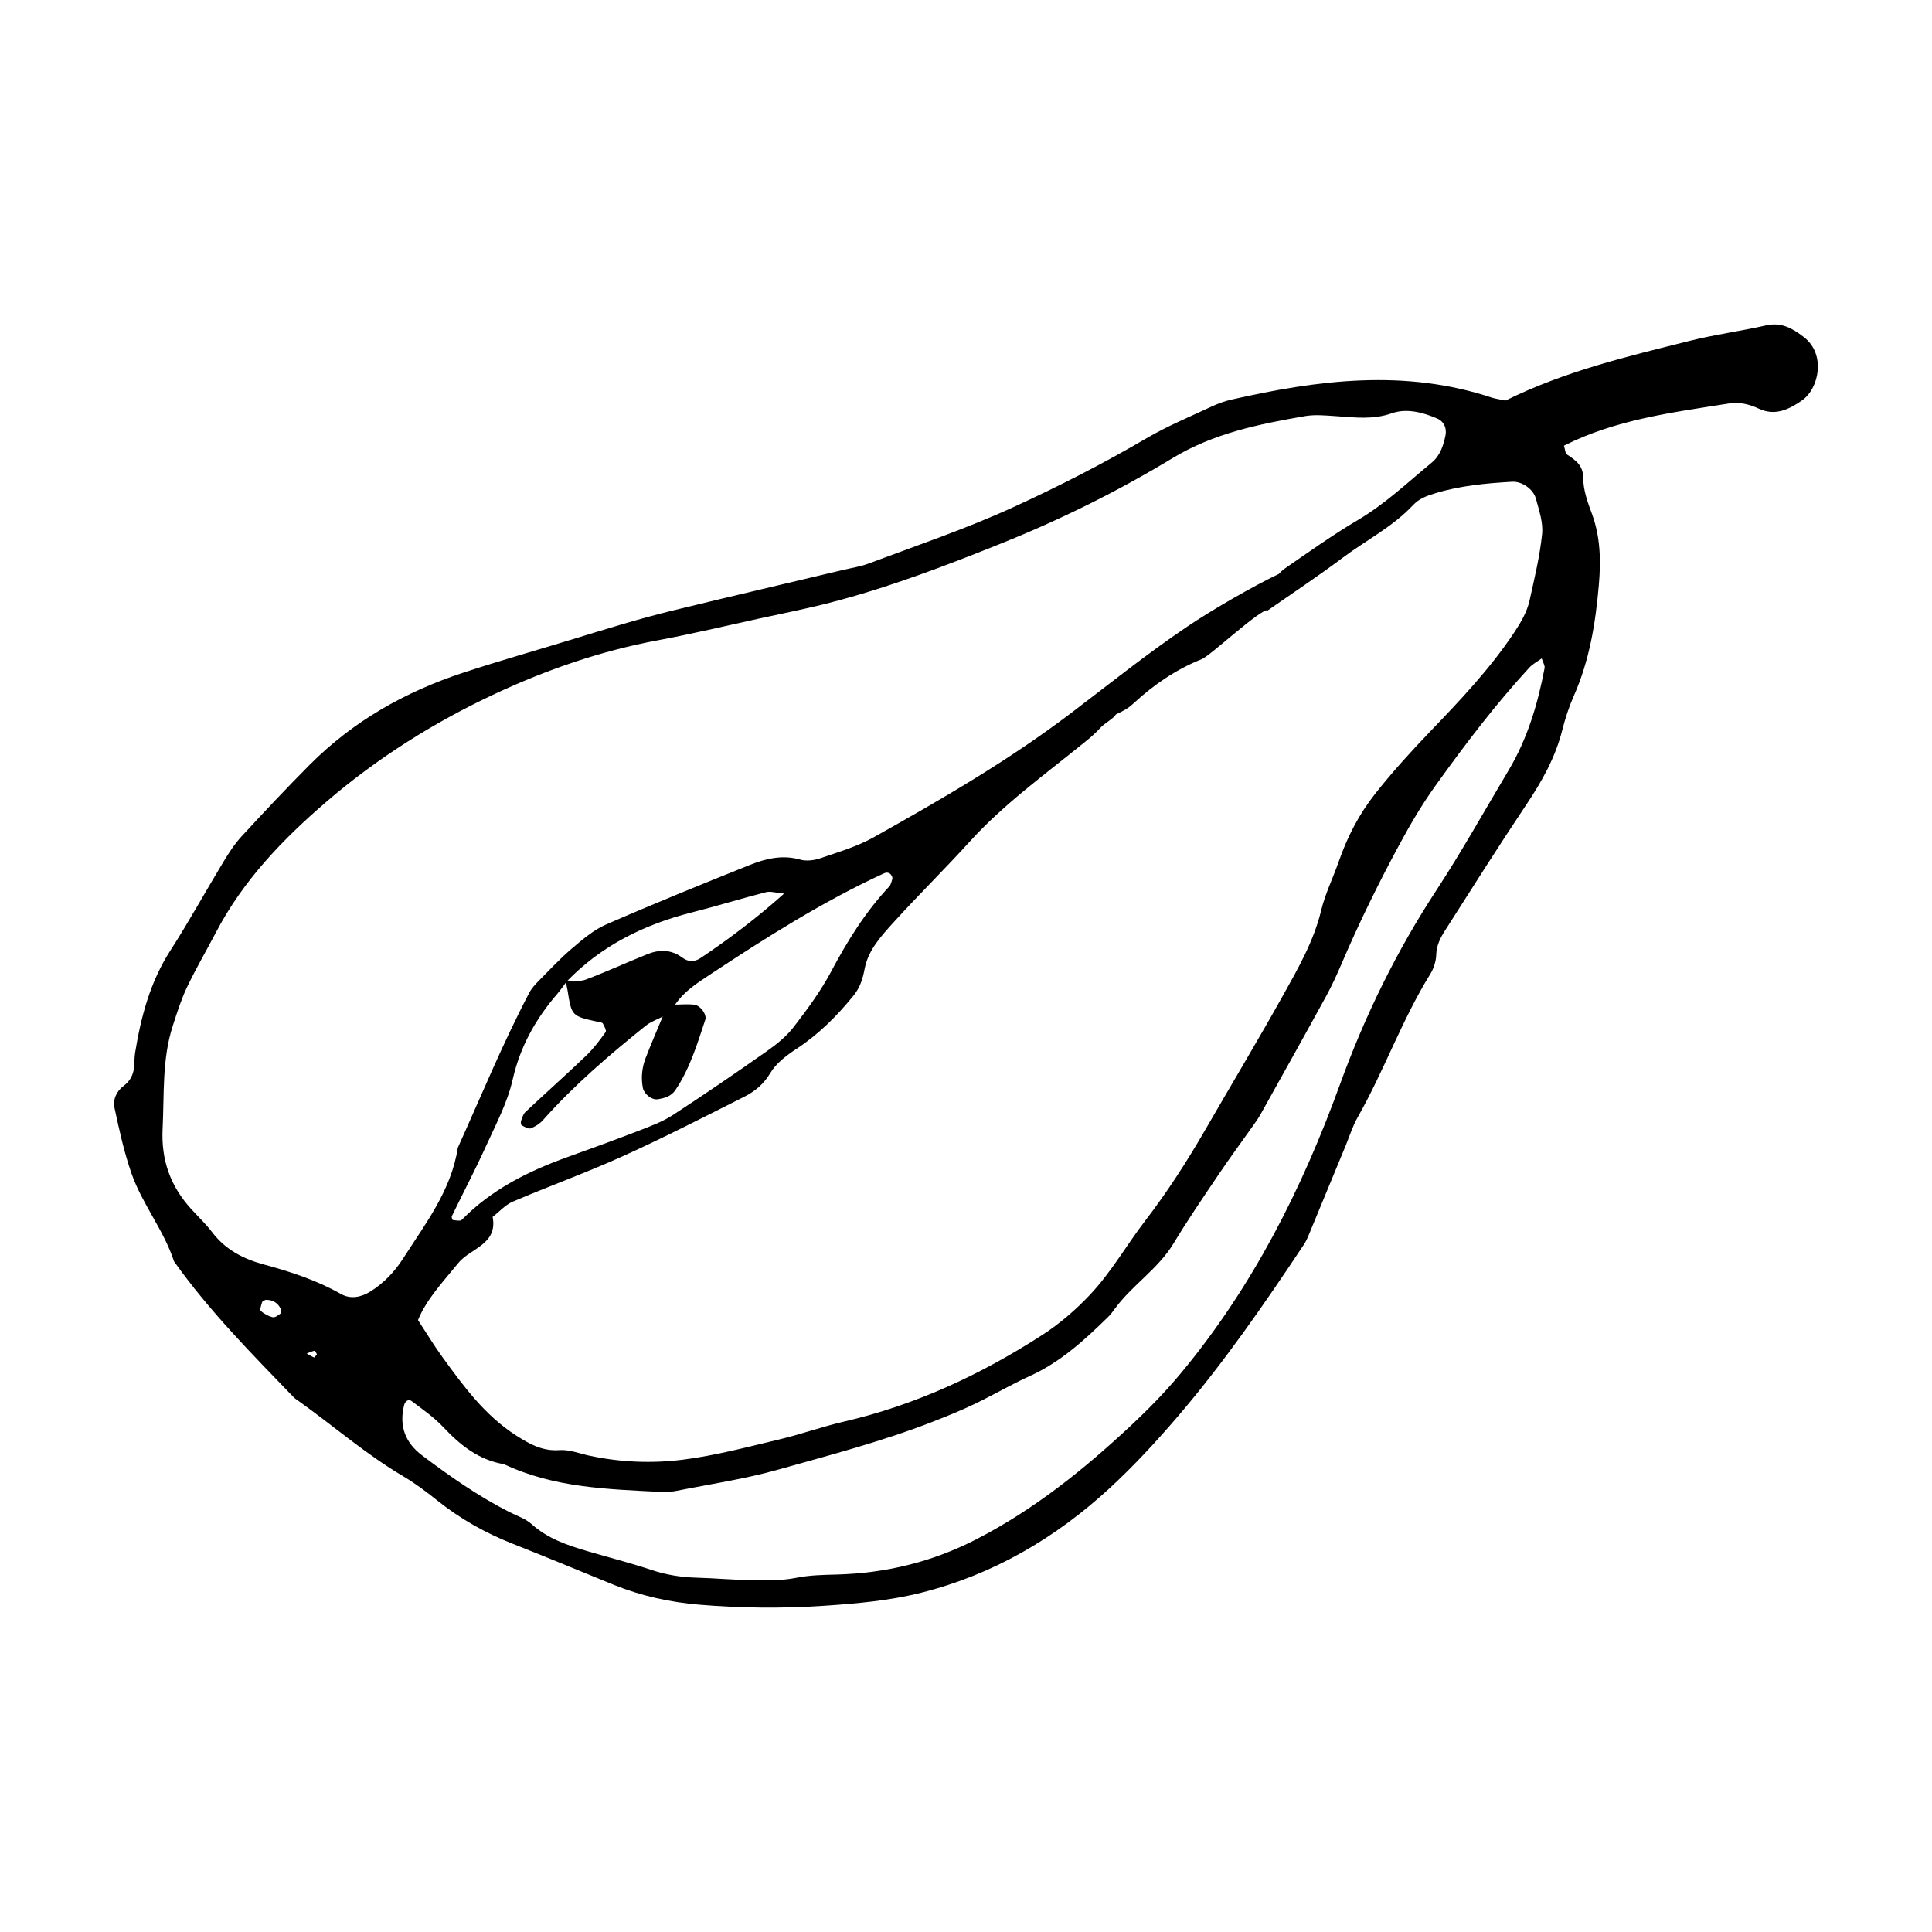 <?xml version="1.0" encoding="UTF-8"?>
<!-- Uploaded to: ICON Repo, www.iconrepo.com, Generator: ICON Repo Mixer Tools -->
<svg fill="#000000" width="800px" height="800px" version="1.1" viewBox="144 144 512 512" xmlns="http://www.w3.org/2000/svg">
 <g>
  <path d="m542.98 250.15c15.844-7.84 32.387-11.695 48.82-15.824 6.656-1.672 13.504-2.57 20.203-4.09 4.074-0.922 6.988 0.746 10.02 3.078 5.977 4.602 3.977 13.68-0.414 16.758-3.543 2.484-7.246 4.227-11.492 2.231-2.606-1.223-5.223-1.809-7.981-1.371-14.898 2.371-29.941 4.227-43.672 11.18 0.293 0.875 0.309 2.004 0.848 2.363 2.309 1.547 4.258 2.84 4.266 6.309 0.012 3.109 1.16 6.312 2.273 9.301 2.297 6.195 2.414 12.484 1.855 18.965-0.871 10.105-2.473 19.98-6.621 29.348-1.289 2.918-2.293 6-3.074 9.098-1.824 7.231-5.367 13.531-9.48 19.68-7.387 11.043-14.48 22.285-21.625 33.484-1.211 1.895-2.215 3.883-2.289 6.344-0.051 1.734-0.656 3.641-1.578 5.129-7.516 12.117-12.238 25.641-19.266 37.996-1.344 2.367-2.152 5.043-3.199 7.578-3.309 8.016-6.613 16.035-9.945 24.047-0.348 0.836-0.801 1.648-1.305 2.402-10.41 15.633-21.055 31.059-33.32 45.363-5.688 6.629-11.566 12.988-17.957 18.879-14.391 13.25-30.938 22.918-49.934 27.688-8.383 2.106-17.184 2.891-25.852 3.465-10.969 0.727-21.98 0.629-32.984-0.301-7.856-0.664-15.375-2.328-22.645-5.269-8.914-3.606-17.773-7.34-26.723-10.855-7.289-2.867-13.996-6.644-20.113-11.551-2.852-2.289-5.809-4.504-8.949-6.359-9.91-5.84-18.555-13.41-27.879-20.051-0.371-0.266-0.781-0.5-1.098-0.828-11.133-11.543-22.441-22.934-31.762-36.066-2.695-8.312-8.438-15.168-11.285-23.363-1.941-5.578-3.211-11.41-4.457-17.195-0.492-2.281 0.418-4.488 2.473-6.012 1.535-1.137 2.418-2.731 2.656-4.625 0.168-1.367 0.09-2.762 0.309-4.109 1.562-9.543 3.981-18.73 9.324-27.039 4.957-7.703 9.371-15.754 14.117-23.594 1.414-2.344 2.938-4.691 4.781-6.691 5.898-6.402 11.859-12.75 18-18.922 11.527-11.586 25.293-19.383 40.832-24.484 9.574-3.144 19.246-5.879 28.852-8.82 8.758-2.68 17.488-5.406 26.379-7.578 15.105-3.684 30.242-7.215 45.367-10.816 2.223-0.527 4.519-0.855 6.641-1.652 12.848-4.82 25.844-9.203 38.371-14.938 12.102-5.543 23.879-11.559 35.352-18.285 5.512-3.231 11.48-5.691 17.281-8.414 1.648-0.77 3.402-1.414 5.176-1.82 23.016-5.234 46.055-8.207 69.168-0.504 0.855 0.262 1.766 0.367 3.535 0.746zm-107.17 86.523c-1.891 2.047-3.027 2.934-4.781 4.352-10.312 8.363-21.105 16.148-30.094 26.066-6.457 7.129-13.34 13.879-19.816 21-3.359 3.699-7.008 7.566-7.961 12.559-0.535 2.82-1.23 5.066-3.031 7.273-4.379 5.367-9.168 10.172-15.008 14-2.637 1.727-5.426 3.82-6.977 6.434-1.773 2.992-4.137 4.898-6.957 6.316-10.637 5.359-21.246 10.801-32.094 15.715-9.578 4.336-19.496 7.914-29.176 12.047-2 0.852-3.586 2.676-5.359 4.051 1.395 7.332-5.898 8.297-9.094 12.227-3.996 4.918-8.379 9.5-10.691 15.121 2.359 3.598 4.246 6.734 6.387 9.688 5.652 7.801 11.34 15.598 19.648 20.914 3.477 2.223 6.934 4.195 11.453 3.859 2.629-0.195 5.359 0.926 8.039 1.496 8.152 1.734 16.48 2.066 24.633 1.043 8.605-1.078 17.07-3.352 25.539-5.356 5.773-1.367 11.391-3.394 17.168-4.731 18.973-4.387 36.289-12.449 52.578-22.969 4.66-3.012 8.73-6.539 12.559-10.57 5.719-6.031 9.742-13.23 14.742-19.738 5.875-7.656 11.082-15.73 15.898-24.078 6.863-11.895 13.941-23.668 20.633-35.66 4.004-7.176 8.117-14.316 10.082-22.496 1.062-4.414 3.144-8.578 4.644-12.898 2.273-6.543 5.356-12.539 9.707-18.047 4.566-5.773 9.477-11.168 14.559-16.469 7.93-8.266 15.82-16.57 22.207-26.168 1.812-2.719 3.426-5.465 4.121-8.609 1.285-5.809 2.699-11.637 3.305-17.531 0.312-3.039-0.816-6.293-1.641-9.359-0.699-2.606-3.785-4.637-6.293-4.488-6.867 0.395-13.699 1.027-20.332 3.031-2.211 0.672-4.266 1.379-5.941 3.168-5.379 5.738-12.438 9.289-18.652 13.949-6.559 4.922-13.41 9.453-20.141 14.152-0.551-1.773 1.234-7.336 1.316-7.43 1.082-1.336 2.062-2.883 3.441-3.836 6.41-4.422 12.766-8.961 19.461-12.918 7.184-4.242 13.148-9.93 19.508-15.164 2.231-1.84 3.09-4.457 3.664-7.203 0.414-2-0.469-3.769-2.144-4.488-3.894-1.672-8.168-2.781-12.043-1.414-5.047 1.777-9.883 1.102-14.871 0.77-2.731-0.18-5.551-0.465-8.211 0-12.191 2.117-24.191 4.539-35.117 11.16-14.484 8.777-29.68 16.281-45.438 22.609-14.879 5.977-29.836 11.684-45.379 15.688-6.195 1.598-12.496 2.832-18.75 4.195-8.926 1.949-17.824 4.082-26.801 5.75-14.949 2.781-29.266 7.727-42.91 14.082-16.203 7.547-31.387 17.074-45.02 28.809-11.527 9.922-21.961 20.793-29.105 34.434-2.551 4.871-5.34 9.621-7.703 14.582-1.566 3.285-2.672 6.812-3.793 10.289-2.867 8.883-2.231 18.094-2.684 27.234-0.418 8.383 2.102 15.277 7.609 21.328 1.844 2.019 3.856 3.914 5.5 6.082 3.512 4.625 8.262 7.106 13.715 8.574 7.078 1.914 14.016 4.18 20.453 7.828 2.606 1.477 5.461 0.801 7.844-0.695 3.527-2.215 6.394-5.246 8.637-8.75 5.906-9.23 12.742-18.012 14.469-29.305 6.203-13.75 11.93-27.727 18.949-41.098 0.621-1.184 1.586-2.227 2.539-3.188 2.898-2.926 5.723-5.961 8.855-8.621 2.777-2.352 5.672-4.836 8.953-6.266 12.586-5.492 25.312-10.66 38.059-15.77 4.254-1.703 8.664-2.781 13.406-1.43 1.637 0.469 3.715 0.191 5.375-0.379 4.758-1.633 9.684-3.078 14.031-5.512 17.977-10.055 35.789-20.379 52.262-32.879 10.203-7.742 20.191-15.766 30.84-22.957 6.516-4.398 17.359-10.676 24.363-14.008 0.727-0.344-2.223 7.84-2.75 9.531-2.211-0.336-15.348 12.125-17.734 13.082-6.777 2.715-12.609 6.695-17.926 11.586-1.672 1.543-2.57 1.988-4.801 3.043-0.637 1.09-2.984 2.383-3.934 3.359zm-115.96 76.625c-1.586 0.832-3.356 1.43-4.727 2.527-9.629 7.727-19 15.75-27.227 25.016-0.852 0.957-2.062 1.738-3.266 2.18-0.621 0.227-1.617-0.406-2.363-0.805-0.215-0.117-0.301-0.812-0.188-1.148 0.293-0.832 0.551-1.809 1.152-2.371 5.332-5.004 10.797-9.863 16.082-14.918 1.949-1.863 3.606-4.07 5.188-6.273 0.281-0.395-0.359-1.562-0.746-2.273-0.152-0.277-0.781-0.332-1.203-0.422-7.062-1.527-7.059-1.527-8.141-8.332-0.141-0.898-0.398-1.777-0.523-2.606 1.777-0.059 3.723 0.336 5.301-0.258 5.547-2.086 10.938-4.574 16.445-6.777 3.125-1.25 6.301-1.199 9.109 0.891 1.707 1.27 3.305 1.238 4.953 0.137 7.516-5.043 14.73-10.469 22.094-17.051-2.207-0.203-3.594-0.684-4.769-0.383-6.613 1.703-13.148 3.715-19.77 5.394-12.629 3.211-23.906 8.797-33.066 18.262-0.828 1.094-1.598 2.231-2.484 3.269-5.734 6.66-9.855 13.965-11.844 22.758-1.391 6.133-4.481 11.922-7.113 17.723-2.828 6.231-6.016 12.297-9.004 18.453-0.125 0.258 0.141 1.012 0.273 1.027 0.801 0.082 1.969 0.352 2.379-0.066 7.871-8.035 17.602-12.883 28.012-16.625 6.445-2.316 12.883-4.656 19.27-7.125 2.969-1.148 6.019-2.301 8.66-4.019 8.414-5.488 16.707-11.156 24.922-16.934 2.59-1.824 5.168-3.91 7.078-6.387 3.602-4.68 7.164-9.492 9.922-14.688 4.312-8.121 9.094-15.82 15.395-22.535 0.297-0.312 0.453-0.789 0.59-1.215 0.137-0.422 0.344-0.953 0.203-1.32-0.402-1.062-1.23-1.402-2.195-0.953-16.219 7.481-31.246 17.02-46.109 26.828-3.422 2.258-6.906 4.481-9.25 7.996 0.445 2.473-1.391 2.648-3.039 3.023zm232.72-94.809c-1.148 0.836-2.402 1.473-3.289 2.438-9.02 9.801-17.055 20.391-24.809 31.199-3.473 4.848-6.488 9.914-9.34 15.18-5.684 10.484-10.922 21.148-15.609 32.109-1.258 2.949-2.606 5.875-4.144 8.688-5.723 10.445-11.531 20.836-17.34 31.234-0.664 1.195-1.492 2.301-2.281 3.422-2.902 4.117-5.906 8.172-8.715 12.348-4.09 6.07-8.246 12.113-12.02 18.379-4.106 6.816-10.973 11.043-15.582 17.348-0.539 0.742-1.09 1.492-1.738 2.133-6.238 6.106-12.617 11.98-20.727 15.664-4.996 2.266-9.754 5.078-14.711 7.445-3.707 1.773-7.531 3.32-11.367 4.812-13.25 5.144-27.004 8.727-40.648 12.57-8.797 2.481-17.914 3.82-26.898 5.617-1.336 0.266-2.742 0.367-4.106 0.297-14.191-0.711-28.445-1.098-41.664-7.34-6.691-1.113-11.598-5.027-16.105-9.824-2.465-2.621-5.496-4.719-8.387-6.902-0.836-0.629-1.742-0.004-2.019 1.145-1.316 5.477 0.273 9.848 4.816 13.266 7.336 5.523 14.832 10.777 23.035 14.957 2.031 1.031 4.344 1.773 5.984 3.254 4.254 3.828 9.402 5.562 14.68 7.117 5.707 1.684 11.488 3.144 17.125 5.027 3.981 1.328 7.984 1.934 12.141 2.039 4.578 0.121 9.16 0.562 13.738 0.609 4.106 0.039 8.316 0.242 12.297-0.562 3.656-0.742 7.234-0.797 10.891-0.891 12.992-0.352 25.266-3.336 36.926-9.324 15.262-7.844 28.434-18.426 40.863-30.023 4.676-4.363 9.184-8.969 13.273-13.879 19.016-22.809 32.223-48.969 42.258-76.641 6.609-18.219 14.973-35.301 25.562-51.473 6.766-10.34 12.793-21.164 19.129-31.785 5.004-8.379 7.734-17.566 9.539-27.07 0.129-0.719-0.445-1.562-0.758-2.582zm-338.21 169.98c-0.316 0.211-0.828 0.363-0.91 0.641-0.227 0.762-0.656 1.988-0.324 2.297 0.863 0.797 2.047 1.426 3.195 1.672 0.621 0.133 1.48-0.594 2.137-1.062 0.172-0.121 0.109-0.789-0.047-1.117-0.801-1.688-2.188-2.477-4.051-2.43zm13.629 14.434c-0.207-0.332-0.484-0.984-0.613-0.953-0.715 0.156-1.395 0.473-2.086 0.742 0.641 0.367 1.266 0.789 1.945 1.055 0.121 0.043 0.496-0.547 0.754-0.844z"/>
  <path d="m471.34 311.4c-0.023-1.137-0.051-2.277-0.07-3.414 0.023 1.137 0.043 2.277 0.07 3.414z"/>
  <path d="m319.78 413c0.551-1.34 1.082-2.691 2.856-2.769 1.789-0.004 3.598-0.191 5.356 0.023 1.656 0.203 3.359 2.641 2.922 3.965-2.137 6.445-4.086 12.973-7.941 18.68-1.113 1.652-2.871 2.133-4.691 2.414-1.598 0.25-3.613-1.441-3.914-2.992-0.539-2.769-0.227-5.461 0.766-8.035 1.469-3.793 3.094-7.523 4.648-11.285z"/>
 </g>
</svg>